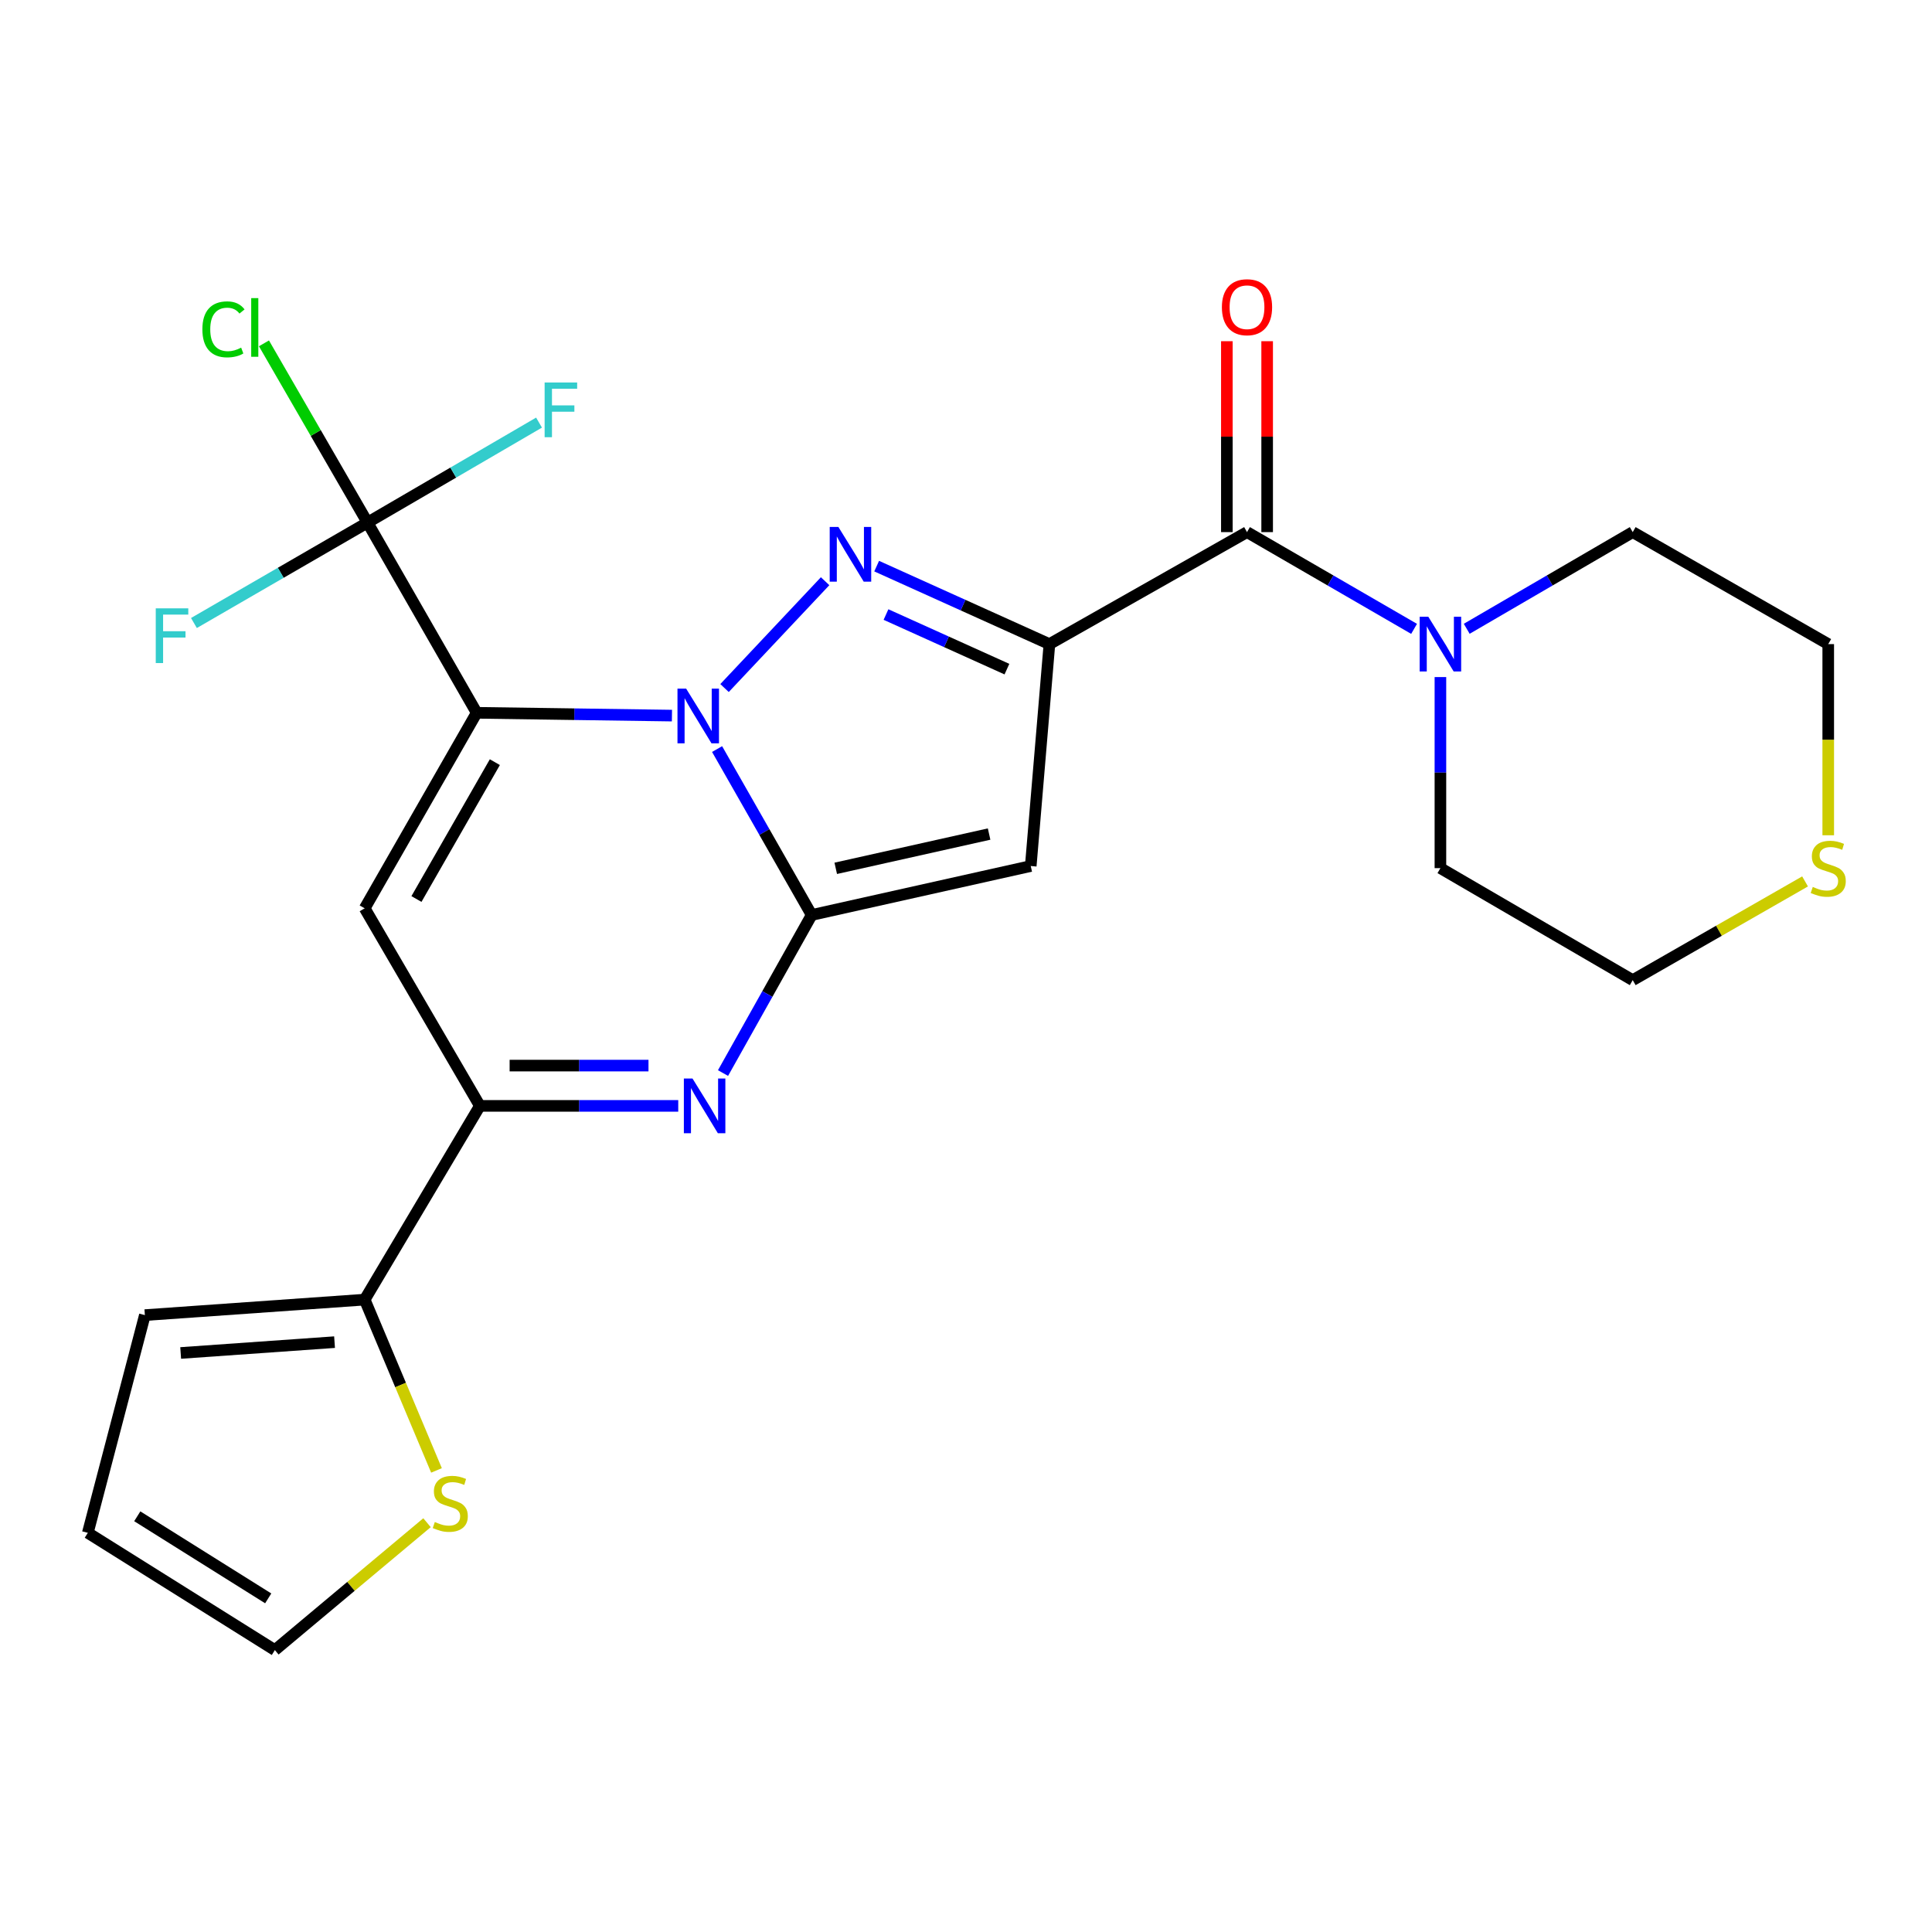 <?xml version='1.0' encoding='iso-8859-1'?>
<svg version='1.1' baseProfile='full'
              xmlns='http://www.w3.org/2000/svg'
                      xmlns:rdkit='http://www.rdkit.org/xml'
                      xmlns:xlink='http://www.w3.org/1999/xlink'
                  xml:space='preserve'
width='1000px' height='1000px' viewBox='0 0 1000 1000'>
<!-- END OF HEADER -->
<rect style='opacity:1.0;fill:#FFFFFF;stroke:none' width='1000' height='1000' x='0' y='0'> </rect>
<path class='bond-0' d='M 347.797,370.397 L 297.266,369.672' style='fill:none;fill-rule:evenodd;stroke:#0000FF;stroke-width:6px;stroke-linecap:butt;stroke-linejoin:miter;stroke-opacity:1' />
<path class='bond-0' d='M 297.266,369.672 L 246.735,368.947' style='fill:none;fill-rule:evenodd;stroke:#000000;stroke-width:6px;stroke-linecap:butt;stroke-linejoin:miter;stroke-opacity:1' />
<path class='bond-1' d='M 371.165,387.716 L 395.642,430.655' style='fill:none;fill-rule:evenodd;stroke:#0000FF;stroke-width:6px;stroke-linecap:butt;stroke-linejoin:miter;stroke-opacity:1' />
<path class='bond-1' d='M 395.642,430.655 L 420.118,473.595' style='fill:none;fill-rule:evenodd;stroke:#000000;stroke-width:6px;stroke-linecap:butt;stroke-linejoin:miter;stroke-opacity:1' />
<path class='bond-3' d='M 375.018,356.131 L 427.078,300.834' style='fill:none;fill-rule:evenodd;stroke:#0000FF;stroke-width:6px;stroke-linecap:butt;stroke-linejoin:miter;stroke-opacity:1' />
<path class='bond-6' d='M 246.735,368.947 L 188.763,470.143' style='fill:none;fill-rule:evenodd;stroke:#000000;stroke-width:6px;stroke-linecap:butt;stroke-linejoin:miter;stroke-opacity:1' />
<path class='bond-6' d='M 256.133,394.492 L 215.553,465.329' style='fill:none;fill-rule:evenodd;stroke:#000000;stroke-width:6px;stroke-linecap:butt;stroke-linejoin:miter;stroke-opacity:1' />
<path class='bond-8' d='M 246.735,368.947 L 190.222,270.485' style='fill:none;fill-rule:evenodd;stroke:#000000;stroke-width:6px;stroke-linecap:butt;stroke-linejoin:miter;stroke-opacity:1' />
<path class='bond-4' d='M 420.118,473.595 L 533.513,448.258' style='fill:none;fill-rule:evenodd;stroke:#000000;stroke-width:6px;stroke-linecap:butt;stroke-linejoin:miter;stroke-opacity:1' />
<path class='bond-4' d='M 432.58,449.443 L 511.957,431.708' style='fill:none;fill-rule:evenodd;stroke:#000000;stroke-width:6px;stroke-linecap:butt;stroke-linejoin:miter;stroke-opacity:1' />
<path class='bond-5' d='M 420.118,473.595 L 397.177,514.504' style='fill:none;fill-rule:evenodd;stroke:#000000;stroke-width:6px;stroke-linecap:butt;stroke-linejoin:miter;stroke-opacity:1' />
<path class='bond-5' d='M 397.177,514.504 L 374.235,555.413' style='fill:none;fill-rule:evenodd;stroke:#0000FF;stroke-width:6px;stroke-linecap:butt;stroke-linejoin:miter;stroke-opacity:1' />
<path class='bond-2' d='M 543.175,333.392 L 498.467,313.208' style='fill:none;fill-rule:evenodd;stroke:#000000;stroke-width:6px;stroke-linecap:butt;stroke-linejoin:miter;stroke-opacity:1' />
<path class='bond-2' d='M 498.467,313.208 L 453.76,293.025' style='fill:none;fill-rule:evenodd;stroke:#0000FF;stroke-width:6px;stroke-linecap:butt;stroke-linejoin:miter;stroke-opacity:1' />
<path class='bond-2' d='M 521.182,346.343 L 489.887,332.214' style='fill:none;fill-rule:evenodd;stroke:#000000;stroke-width:6px;stroke-linecap:butt;stroke-linejoin:miter;stroke-opacity:1' />
<path class='bond-2' d='M 489.887,332.214 L 458.591,318.086' style='fill:none;fill-rule:evenodd;stroke:#0000FF;stroke-width:6px;stroke-linecap:butt;stroke-linejoin:miter;stroke-opacity:1' />
<path class='bond-9' d='M 543.175,333.392 L 645.449,275.42' style='fill:none;fill-rule:evenodd;stroke:#000000;stroke-width:6px;stroke-linecap:butt;stroke-linejoin:miter;stroke-opacity:1' />
<path class='bond-25' d='M 543.175,333.392 L 533.513,448.258' style='fill:none;fill-rule:evenodd;stroke:#000000;stroke-width:6px;stroke-linecap:butt;stroke-linejoin:miter;stroke-opacity:1' />
<path class='bond-7' d='M 351.058,572.405 L 299.719,572.405' style='fill:none;fill-rule:evenodd;stroke:#0000FF;stroke-width:6px;stroke-linecap:butt;stroke-linejoin:miter;stroke-opacity:1' />
<path class='bond-7' d='M 299.719,572.405 L 248.38,572.405' style='fill:none;fill-rule:evenodd;stroke:#000000;stroke-width:6px;stroke-linecap:butt;stroke-linejoin:miter;stroke-opacity:1' />
<path class='bond-7' d='M 335.656,551.552 L 299.719,551.552' style='fill:none;fill-rule:evenodd;stroke:#0000FF;stroke-width:6px;stroke-linecap:butt;stroke-linejoin:miter;stroke-opacity:1' />
<path class='bond-7' d='M 299.719,551.552 L 263.782,551.552' style='fill:none;fill-rule:evenodd;stroke:#000000;stroke-width:6px;stroke-linecap:butt;stroke-linejoin:miter;stroke-opacity:1' />
<path class='bond-26' d='M 188.763,470.143 L 248.38,572.405' style='fill:none;fill-rule:evenodd;stroke:#000000;stroke-width:6px;stroke-linecap:butt;stroke-linejoin:miter;stroke-opacity:1' />
<path class='bond-11' d='M 248.38,572.405 L 188.763,672.686' style='fill:none;fill-rule:evenodd;stroke:#000000;stroke-width:6px;stroke-linecap:butt;stroke-linejoin:miter;stroke-opacity:1' />
<path class='bond-18' d='M 190.222,270.485 L 163.423,224.101' style='fill:none;fill-rule:evenodd;stroke:#000000;stroke-width:6px;stroke-linecap:butt;stroke-linejoin:miter;stroke-opacity:1' />
<path class='bond-18' d='M 163.423,224.101 L 136.624,177.717' style='fill:none;fill-rule:evenodd;stroke:#00CC00;stroke-width:6px;stroke-linecap:butt;stroke-linejoin:miter;stroke-opacity:1' />
<path class='bond-19' d='M 190.222,270.485 L 234.612,244.611' style='fill:none;fill-rule:evenodd;stroke:#000000;stroke-width:6px;stroke-linecap:butt;stroke-linejoin:miter;stroke-opacity:1' />
<path class='bond-19' d='M 234.612,244.611 L 279.002,218.738' style='fill:none;fill-rule:evenodd;stroke:#33CCCC;stroke-width:6px;stroke-linecap:butt;stroke-linejoin:miter;stroke-opacity:1' />
<path class='bond-20' d='M 190.222,270.485 L 145.301,296.478' style='fill:none;fill-rule:evenodd;stroke:#000000;stroke-width:6px;stroke-linecap:butt;stroke-linejoin:miter;stroke-opacity:1' />
<path class='bond-20' d='M 145.301,296.478 L 100.38,322.472' style='fill:none;fill-rule:evenodd;stroke:#33CCCC;stroke-width:6px;stroke-linecap:butt;stroke-linejoin:miter;stroke-opacity:1' />
<path class='bond-10' d='M 645.449,275.42 L 688.686,300.459' style='fill:none;fill-rule:evenodd;stroke:#000000;stroke-width:6px;stroke-linecap:butt;stroke-linejoin:miter;stroke-opacity:1' />
<path class='bond-10' d='M 688.686,300.459 L 731.924,325.498' style='fill:none;fill-rule:evenodd;stroke:#0000FF;stroke-width:6px;stroke-linecap:butt;stroke-linejoin:miter;stroke-opacity:1' />
<path class='bond-13' d='M 655.875,275.42 L 655.875,226.012' style='fill:none;fill-rule:evenodd;stroke:#000000;stroke-width:6px;stroke-linecap:butt;stroke-linejoin:miter;stroke-opacity:1' />
<path class='bond-13' d='M 655.875,226.012 L 655.875,176.604' style='fill:none;fill-rule:evenodd;stroke:#FF0000;stroke-width:6px;stroke-linecap:butt;stroke-linejoin:miter;stroke-opacity:1' />
<path class='bond-13' d='M 635.022,275.42 L 635.022,226.012' style='fill:none;fill-rule:evenodd;stroke:#000000;stroke-width:6px;stroke-linecap:butt;stroke-linejoin:miter;stroke-opacity:1' />
<path class='bond-13' d='M 635.022,226.012 L 635.022,176.604' style='fill:none;fill-rule:evenodd;stroke:#FF0000;stroke-width:6px;stroke-linecap:butt;stroke-linejoin:miter;stroke-opacity:1' />
<path class='bond-21' d='M 759.176,325.46 L 802.136,300.44' style='fill:none;fill-rule:evenodd;stroke:#0000FF;stroke-width:6px;stroke-linecap:butt;stroke-linejoin:miter;stroke-opacity:1' />
<path class='bond-21' d='M 802.136,300.44 L 845.095,275.42' style='fill:none;fill-rule:evenodd;stroke:#000000;stroke-width:6px;stroke-linecap:butt;stroke-linejoin:miter;stroke-opacity:1' />
<path class='bond-22' d='M 745.556,350.451 L 745.556,399.899' style='fill:none;fill-rule:evenodd;stroke:#0000FF;stroke-width:6px;stroke-linecap:butt;stroke-linejoin:miter;stroke-opacity:1' />
<path class='bond-22' d='M 745.556,399.899 L 745.556,449.347' style='fill:none;fill-rule:evenodd;stroke:#000000;stroke-width:6px;stroke-linecap:butt;stroke-linejoin:miter;stroke-opacity:1' />
<path class='bond-12' d='M 188.763,672.686 L 207.345,716.886' style='fill:none;fill-rule:evenodd;stroke:#000000;stroke-width:6px;stroke-linecap:butt;stroke-linejoin:miter;stroke-opacity:1' />
<path class='bond-12' d='M 207.345,716.886 L 225.927,761.086' style='fill:none;fill-rule:evenodd;stroke:#CCCC00;stroke-width:6px;stroke-linecap:butt;stroke-linejoin:miter;stroke-opacity:1' />
<path class='bond-14' d='M 188.763,672.686 L 74.985,680.703' style='fill:none;fill-rule:evenodd;stroke:#000000;stroke-width:6px;stroke-linecap:butt;stroke-linejoin:miter;stroke-opacity:1' />
<path class='bond-14' d='M 173.162,694.69 L 93.517,700.302' style='fill:none;fill-rule:evenodd;stroke:#000000;stroke-width:6px;stroke-linecap:butt;stroke-linejoin:miter;stroke-opacity:1' />
<path class='bond-15' d='M 221.024,788.146 L 181.648,821.116' style='fill:none;fill-rule:evenodd;stroke:#CCCC00;stroke-width:6px;stroke-linecap:butt;stroke-linejoin:miter;stroke-opacity:1' />
<path class='bond-15' d='M 181.648,821.116 L 142.272,854.086' style='fill:none;fill-rule:evenodd;stroke:#000000;stroke-width:6px;stroke-linecap:butt;stroke-linejoin:miter;stroke-opacity:1' />
<path class='bond-17' d='M 74.985,680.703 L 45.455,793.391' style='fill:none;fill-rule:evenodd;stroke:#000000;stroke-width:6px;stroke-linecap:butt;stroke-linejoin:miter;stroke-opacity:1' />
<path class='bond-28' d='M 142.272,854.086 L 45.455,793.391' style='fill:none;fill-rule:evenodd;stroke:#000000;stroke-width:6px;stroke-linecap:butt;stroke-linejoin:miter;stroke-opacity:1' />
<path class='bond-28' d='M 138.825,827.313 L 71.053,784.827' style='fill:none;fill-rule:evenodd;stroke:#000000;stroke-width:6px;stroke-linecap:butt;stroke-linejoin:miter;stroke-opacity:1' />
<path class='bond-16' d='M 934.296,456.219 L 889.696,481.769' style='fill:none;fill-rule:evenodd;stroke:#CCCC00;stroke-width:6px;stroke-linecap:butt;stroke-linejoin:miter;stroke-opacity:1' />
<path class='bond-16' d='M 889.696,481.769 L 845.095,507.32' style='fill:none;fill-rule:evenodd;stroke:#000000;stroke-width:6px;stroke-linecap:butt;stroke-linejoin:miter;stroke-opacity:1' />
<path class='bond-27' d='M 946.292,432.329 L 946.292,382.86' style='fill:none;fill-rule:evenodd;stroke:#CCCC00;stroke-width:6px;stroke-linecap:butt;stroke-linejoin:miter;stroke-opacity:1' />
<path class='bond-27' d='M 946.292,382.86 L 946.292,333.392' style='fill:none;fill-rule:evenodd;stroke:#000000;stroke-width:6px;stroke-linecap:butt;stroke-linejoin:miter;stroke-opacity:1' />
<path class='bond-24' d='M 845.095,275.42 L 946.292,333.392' style='fill:none;fill-rule:evenodd;stroke:#000000;stroke-width:6px;stroke-linecap:butt;stroke-linejoin:miter;stroke-opacity:1' />
<path class='bond-23' d='M 745.556,449.347 L 845.095,507.32' style='fill:none;fill-rule:evenodd;stroke:#000000;stroke-width:6px;stroke-linecap:butt;stroke-linejoin:miter;stroke-opacity:1' />
<path  class='atom-0' d='M 355.144 356.432
L 364.424 371.432
Q 365.344 372.912, 366.824 375.592
Q 368.304 378.272, 368.384 378.432
L 368.384 356.432
L 372.144 356.432
L 372.144 384.752
L 368.264 384.752
L 358.304 368.352
Q 357.144 366.432, 355.904 364.232
Q 354.704 362.032, 354.344 361.352
L 354.344 384.752
L 350.664 384.752
L 350.664 356.432
L 355.144 356.432
' fill='#0000FF'/>
<path  class='atom-4' d='M 433.935 272.741
L 443.215 287.741
Q 444.135 289.221, 445.615 291.901
Q 447.095 294.581, 447.175 294.741
L 447.175 272.741
L 450.935 272.741
L 450.935 301.061
L 447.055 301.061
L 437.095 284.661
Q 435.935 282.741, 434.695 280.541
Q 433.495 278.341, 433.135 277.661
L 433.135 301.061
L 429.455 301.061
L 429.455 272.741
L 433.935 272.741
' fill='#0000FF'/>
<path  class='atom-6' d='M 358.446 558.245
L 367.726 573.245
Q 368.646 574.725, 370.126 577.405
Q 371.606 580.085, 371.686 580.245
L 371.686 558.245
L 375.446 558.245
L 375.446 586.565
L 371.566 586.565
L 361.606 570.165
Q 360.446 568.245, 359.206 566.045
Q 358.006 563.845, 357.646 563.165
L 357.646 586.565
L 353.966 586.565
L 353.966 558.245
L 358.446 558.245
' fill='#0000FF'/>
<path  class='atom-11' d='M 739.296 319.232
L 748.576 334.232
Q 749.496 335.712, 750.976 338.392
Q 752.456 341.072, 752.536 341.232
L 752.536 319.232
L 756.296 319.232
L 756.296 347.552
L 752.416 347.552
L 742.456 331.152
Q 741.296 329.232, 740.056 327.032
Q 738.856 324.832, 738.496 324.152
L 738.496 347.552
L 734.816 347.552
L 734.816 319.232
L 739.296 319.232
' fill='#0000FF'/>
<path  class='atom-13' d='M 225.064 787.784
Q 225.384 787.904, 226.704 788.464
Q 228.024 789.024, 229.464 789.384
Q 230.944 789.704, 232.384 789.704
Q 235.064 789.704, 236.624 788.424
Q 238.184 787.104, 238.184 784.824
Q 238.184 783.264, 237.384 782.304
Q 236.624 781.344, 235.424 780.824
Q 234.224 780.304, 232.224 779.704
Q 229.704 778.944, 228.184 778.224
Q 226.704 777.504, 225.624 775.984
Q 224.584 774.464, 224.584 771.904
Q 224.584 768.344, 226.984 766.144
Q 229.424 763.944, 234.224 763.944
Q 237.504 763.944, 241.224 765.504
L 240.304 768.584
Q 236.904 767.184, 234.344 767.184
Q 231.584 767.184, 230.064 768.344
Q 228.544 769.464, 228.584 771.424
Q 228.584 772.944, 229.344 773.864
Q 230.144 774.784, 231.264 775.304
Q 232.424 775.824, 234.344 776.424
Q 236.904 777.224, 238.424 778.024
Q 239.944 778.824, 241.024 780.464
Q 242.144 782.064, 242.144 784.824
Q 242.144 788.744, 239.504 790.864
Q 236.904 792.944, 232.544 792.944
Q 230.024 792.944, 228.104 792.384
Q 226.224 791.864, 223.984 790.944
L 225.064 787.784
' fill='#CCCC00'/>
<path  class='atom-14' d='M 632.449 159.011
Q 632.449 152.211, 635.809 148.411
Q 639.169 144.611, 645.449 144.611
Q 651.729 144.611, 655.089 148.411
Q 658.449 152.211, 658.449 159.011
Q 658.449 165.891, 655.049 169.811
Q 651.649 173.691, 645.449 173.691
Q 639.209 173.691, 635.809 169.811
Q 632.449 165.931, 632.449 159.011
M 645.449 170.491
Q 649.769 170.491, 652.089 167.611
Q 654.449 164.691, 654.449 159.011
Q 654.449 153.451, 652.089 150.651
Q 649.769 147.811, 645.449 147.811
Q 641.129 147.811, 638.769 150.611
Q 636.449 153.411, 636.449 159.011
Q 636.449 164.731, 638.769 167.611
Q 641.129 170.491, 645.449 170.491
' fill='#FF0000'/>
<path  class='atom-17' d='M 938.292 459.067
Q 938.612 459.187, 939.932 459.747
Q 941.252 460.307, 942.692 460.667
Q 944.172 460.987, 945.612 460.987
Q 948.292 460.987, 949.852 459.707
Q 951.412 458.387, 951.412 456.107
Q 951.412 454.547, 950.612 453.587
Q 949.852 452.627, 948.652 452.107
Q 947.452 451.587, 945.452 450.987
Q 942.932 450.227, 941.412 449.507
Q 939.932 448.787, 938.852 447.267
Q 937.812 445.747, 937.812 443.187
Q 937.812 439.627, 940.212 437.427
Q 942.652 435.227, 947.452 435.227
Q 950.732 435.227, 954.452 436.787
L 953.532 439.867
Q 950.132 438.467, 947.572 438.467
Q 944.812 438.467, 943.292 439.627
Q 941.772 440.747, 941.812 442.707
Q 941.812 444.227, 942.572 445.147
Q 943.372 446.067, 944.492 446.587
Q 945.652 447.107, 947.572 447.707
Q 950.132 448.507, 951.652 449.307
Q 953.172 450.107, 954.252 451.747
Q 955.372 453.347, 955.372 456.107
Q 955.372 460.027, 952.732 462.147
Q 950.132 464.227, 945.772 464.227
Q 943.252 464.227, 941.332 463.667
Q 939.452 463.147, 937.212 462.227
L 938.292 459.067
' fill='#CCCC00'/>
<path  class='atom-19' d='M 104.748 170.465
Q 104.748 163.425, 108.028 159.745
Q 111.348 156.025, 117.628 156.025
Q 123.468 156.025, 126.588 160.145
L 123.948 162.305
Q 121.668 159.305, 117.628 159.305
Q 113.348 159.305, 111.068 162.185
Q 108.828 165.025, 108.828 170.465
Q 108.828 176.065, 111.148 178.945
Q 113.508 181.825, 118.068 181.825
Q 121.188 181.825, 124.828 179.945
L 125.948 182.945
Q 124.468 183.905, 122.228 184.465
Q 119.988 185.025, 117.508 185.025
Q 111.348 185.025, 108.028 181.265
Q 104.748 177.505, 104.748 170.465
' fill='#00CC00'/>
<path  class='atom-19' d='M 130.028 154.305
L 133.708 154.305
L 133.708 184.665
L 130.028 184.665
L 130.028 154.305
' fill='#00CC00'/>
<path  class='atom-20' d='M 281.898 197.982
L 298.738 197.982
L 298.738 201.222
L 285.698 201.222
L 285.698 209.822
L 297.298 209.822
L 297.298 213.102
L 285.698 213.102
L 285.698 226.302
L 281.898 226.302
L 281.898 197.982
' fill='#33CCCC'/>
<path  class='atom-21' d='M 80.618 314.876
L 97.458 314.876
L 97.458 318.116
L 84.418 318.116
L 84.418 326.716
L 96.018 326.716
L 96.018 329.996
L 84.418 329.996
L 84.418 343.196
L 80.618 343.196
L 80.618 314.876
' fill='#33CCCC'/>
</svg>
